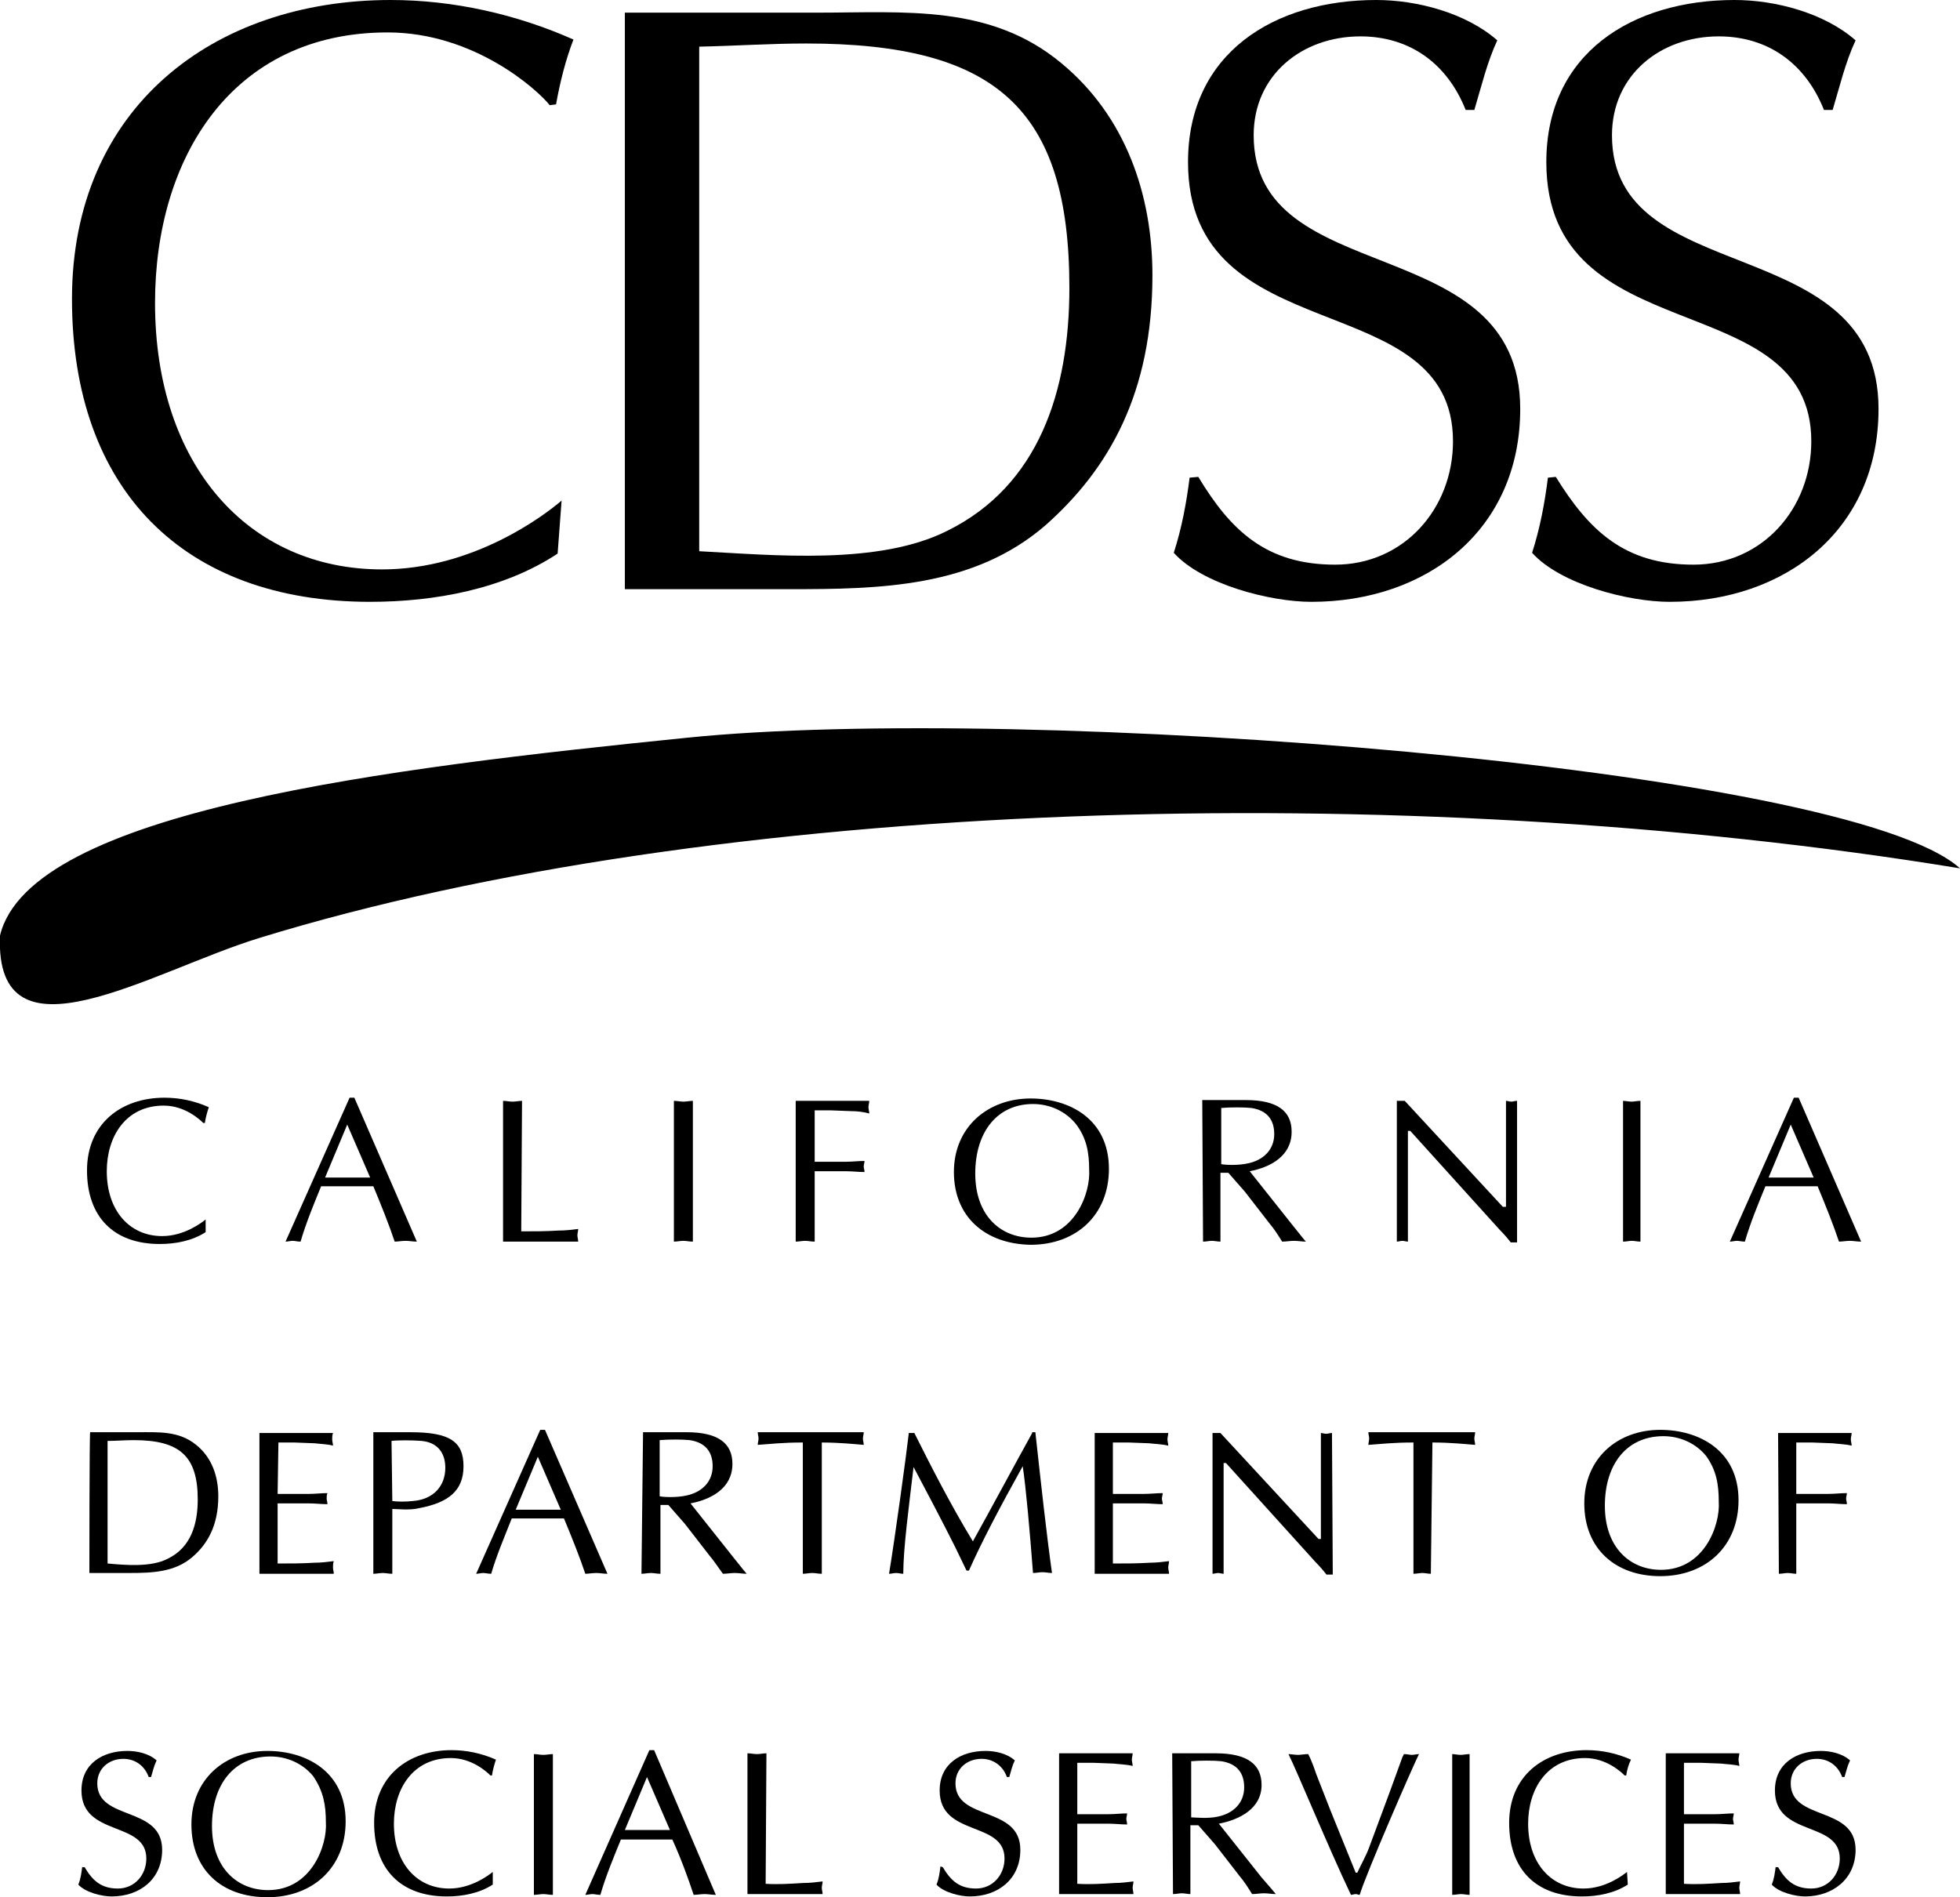 <?xml version="1.0" encoding="utf-8"?>
<!-- Generator: Adobe Illustrator 27.1.1, SVG Export Plug-In . SVG Version: 6.00 Build 0)  -->
<svg version="1.1" id="Layer_2_00000017493347367829705570000015001573838342103947_"
	 xmlns="http://www.w3.org/2000/svg" xmlns:xlink="http://www.w3.org/1999/xlink" x="0px" y="0px" viewBox="0 0 247.8 239.9"
	 style="enable-background:new 0 0 247.8 239.9;" xml:space="preserve">
<style type="text/css">
	.st0{fill:#000000;}
</style>
<g id="Layer_1-2">
	<g>
		<path class="st0" d="M26,154.2c-0.5,0.4-2.7,2.1-5.5,2.1c-4.1,0-7-3.2-7-8.2c0-4.4,2.4-8.3,7.2-8.3c2.7,0,4.6,1.8,5,2.2l0.2,0
			c0.1-0.7,0.3-1.4,0.5-2c-1.8-0.8-3.7-1.2-5.6-1.2c-5.5,0-9.8,3.3-9.8,9.2s3.4,9.3,9.2,9.3c2,0,4.1-0.4,5.8-1.5L26,154.2z"/>
		<path class="st0" d="M44.8,138.8h-0.6L36.1,157c0.3,0,0.6-0.1,0.9-0.1c0.3,0,0.6,0.1,1,0.1c0.7-2.4,1.7-4.8,2.6-7h6.6
			c1,2.4,2,4.9,2.7,7c0.4,0,0.9-0.1,1.4-0.1c0.4,0,0.9,0.1,1.4,0.1L44.8,138.8z M46.8,148.9h-5.7l2.8-6.7
			C43.9,142.2,46.8,148.9,46.8,148.9z"/>
		<path class="st0" d="M66,139.2c-0.4,0-0.8,0.1-1.2,0.1c-0.4,0-0.8-0.1-1.2-0.1v17.8h9.5c0-0.3-0.1-0.5-0.1-0.8s0.1-0.5,0.1-0.8
			c-0.8,0.1-1.6,0.2-2.5,0.2c-1.6,0.1-3.1,0.1-4.7,0.1L66,139.2z"/>
		<path class="st0" d="M85.2,157c0.4,0,0.8-0.1,1.2-0.1c0.4,0,0.7,0.1,1.2,0.1v-17.8c-0.4,0-0.8,0.1-1.2,0.1c-0.4,0-0.8-0.1-1.2-0.1
			V157z"/>
		<path class="st0" d="M100.6,157c0.4,0,0.8-0.1,1.2-0.1c0.4,0,0.7,0.1,1.2,0.1v-8.9h4c0.8,0,1.5,0.1,2.3,0.1c0-0.3-0.1-0.5-0.1-0.7
			c0-0.2,0.1-0.5,0.1-0.7c-0.8,0-1.5,0.1-2.3,0.1h-4v-6.5h2l2.6,0.1c0.8,0,1.6,0.1,2.3,0.3c0-0.3-0.1-0.5-0.1-0.8s0.1-0.5,0.1-0.8
			h-9.3L100.6,157z"/>
		<path class="st0" d="M137.7,147.9c0.2,2.9-1.8,8.6-7.3,8.6c-3.9,0-7.1-2.8-7.1-8.1s2.8-8.8,7.3-8.8c2.1,0,4.1,0.9,5.4,2.5
			C137.4,143.9,137.7,145.8,137.7,147.9 M130.3,157.4c5.8,0,9.9-3.8,9.9-9.6c0-6.3-5-8.9-9.9-8.9c-5.4,0-9.7,3.6-9.7,9.3
			S124.6,157.3,130.3,157.4L130.3,157.4z"/>
		<path class="st0" d="M154.4,140.1c1.1-0.1,2.9-0.1,3.8,0c2,0.3,2.9,1.5,2.9,3.3c0,2-1.4,3.3-3.3,3.7c-1.3,0.3-3,0.2-3.4,0.1
			L154.4,140.1z M152.1,157c0.4,0,0.8-0.1,1.1-0.1c0.4,0,0.7,0.1,1.1,0.1v-8.7h1l2.1,2.4l3.1,4c0.6,0.7,1.1,1.5,1.6,2.3
			c0.5,0,1-0.1,1.5-0.1s1,0.1,1.5,0.1l-0.5-0.6l-1.2-1.5l-5.4-6.8c2.6-0.5,5.3-1.9,5.3-5c0-2.6-1.8-4-5.8-4h-5.5L152.1,157
			L152.1,157z"/>
		<path class="st0" d="M191.8,139.2c-0.3,0-0.5,0.1-0.7,0.1c-0.3,0-0.5-0.1-0.7-0.1v13.4H190l-12.4-13.4h-1V157
			c0.2,0,0.5-0.1,0.7-0.1c0.2,0,0.5,0.1,0.7,0.1V143h0.3l11.3,12.5c0.6,0.6,1.1,1.2,1.4,1.6h0.8L191.8,139.2z"/>
		<path class="st0" d="M205.2,157c0.4,0,0.8-0.1,1.1-0.1c0.4,0,0.7,0.1,1.1,0.1v-17.8c-0.4,0-0.8,0.1-1.1,0.1
			c-0.4,0-0.8-0.1-1.1-0.1V157z"/>
		<path class="st0" d="M227.4,138.8h-0.6l-8.1,18.2c0.3,0,0.6-0.1,0.9-0.1c0.3,0,0.6,0.1,1,0.1c0.7-2.4,1.7-4.8,2.6-7h6.6
			c1,2.4,2,4.9,2.7,7c0.4,0,0.9-0.1,1.4-0.1c0.4,0,0.9,0.1,1.4,0.1L227.4,138.8z M229.3,148.9h-5.7l2.8-6.7L229.3,148.9L229.3,148.9
			z"/>
		<path class="st0" d="M10.4,236c-0.1,0.8-0.2,1.6-0.5,2.3c0.9,1,3,1.5,4.2,1.5c3.6,0,6.4-2.2,6.4-5.9c0-5.6-8.2-3.6-8.2-8.4
			c0-1.9,1.5-3.1,3.3-3.1c1.5,0,2.7,0.9,3.2,2.3h0.3c0.2-0.7,0.4-1.5,0.7-2.1c-1-0.9-2.5-1.2-3.7-1.2c-3.1,0-5.8,1.6-5.8,5
			c0,5.9,8.2,3.8,8.2,8.6c0,2.1-1.5,3.8-3.6,3.8s-3.2-1-4.2-2.7H10.4z"/>
		<path class="st0" d="M41.2,230.4c0.2,2.9-1.8,8.6-7.3,8.6c-3.9,0-7.1-2.8-7.1-8.1s2.8-8.8,7.4-8.8c2.1,0,4.1,0.9,5.4,2.5
			C40.9,226.5,41.2,228.3,41.2,230.4 M33.8,239.9c5.8,0,9.9-3.8,9.9-9.6c0-6.3-5-8.9-9.9-8.9c-5.4,0-9.6,3.6-9.6,9.3
			S28,239.9,33.8,239.9z"/>
		<path class="st0" d="M62.3,236.7c-0.5,0.4-2.7,2.1-5.5,2.1c-4.1,0-7-3.2-7-8.2c0-4.4,2.4-8.3,7.2-8.3c2.7,0,4.6,1.8,5,2.2l0.2,0
			c0.1-0.7,0.3-1.4,0.5-2c-1.8-0.8-3.7-1.2-5.6-1.2c-5.5,0-9.8,3.3-9.8,9.2s3.4,9.3,9.2,9.3c2,0,4.1-0.4,5.8-1.5L62.3,236.7z"/>
		<path class="st0" d="M67.5,239.6c0.4,0,0.8-0.1,1.2-0.1c0.4,0,0.7,0.1,1.2,0.1v-17.8c-0.4,0-0.8,0.1-1.2,0.1
			c-0.4,0-0.8-0.1-1.2-0.1V239.6z"/>
		<path class="st0" d="M82.7,221.3h-0.6L74,239.6c0.3,0,0.6-0.1,0.9-0.1c0.3,0,0.6,0.1,1,0.1c0.7-2.4,1.7-4.8,2.6-7H85
			c1.1,2.4,2,4.9,2.7,7c0.4,0,0.9-0.1,1.4-0.1c0.4,0,0.9,0.1,1.4,0.1L82.7,221.3z M84.7,231.4h-5.7l2.8-6.7L84.7,231.4L84.7,231.4z"
			/>
		<path class="st0" d="M96.9,221.7c-0.4,0-0.8,0.1-1.2,0.1c-0.4,0-0.8-0.1-1.2-0.1v17.8h9.5c0-0.3-0.1-0.5-0.1-0.8s0.1-0.5,0.1-0.8
			c-0.8,0.1-1.6,0.2-2.5,0.2c-1.6,0.1-3.1,0.2-4.7,0.1L96.9,221.7z"/>
		<path class="st0" d="M118.9,236c-0.1,0.8-0.2,1.6-0.5,2.3c0.9,1,3,1.5,4.2,1.5c3.6,0,6.4-2.2,6.4-5.9c0-5.6-8.2-3.6-8.2-8.4
			c0-1.9,1.5-3.1,3.3-3.1c1.5,0,2.7,0.9,3.2,2.3h0.3c0.2-0.7,0.4-1.5,0.7-2.1c-1-0.9-2.5-1.2-3.7-1.2c-3.1,0-5.8,1.6-5.8,5
			c0,5.9,8.2,3.8,8.2,8.6c0,2.1-1.5,3.8-3.6,3.8s-3.2-1-4.2-2.7"/>
		<path class="st0" d="M136.2,222.9h2l2.6,0.1c0.8,0.1,1.6,0.1,2.4,0.3c0-0.3-0.1-0.5-0.1-0.8s0.1-0.5,0.1-0.8h-9.3v17.8h9.4
			c0-0.3-0.1-0.5-0.1-0.8s0.1-0.5,0.1-0.8c-0.8,0.1-1.6,0.2-2.4,0.2c-1.6,0.1-3.1,0.2-4.7,0.1v-7.6h4c0.8,0,1.5,0.1,2.3,0.1
			c0-0.3-0.1-0.5-0.1-0.7c0-0.2,0.1-0.5,0.1-0.7c-0.8,0-1.5,0.1-2.3,0.1h-4V222.9z"/>
		<path class="st0" d="M150.6,222.7c1.1-0.1,2.9-0.1,3.8,0c2,0.3,2.9,1.5,2.9,3.3c0,2-1.4,3.3-3.3,3.7c-1.3,0.3-3,0.1-3.4,0.1
			L150.6,222.7z M148.3,239.5c0.4,0,0.8-0.1,1.1-0.1c0.4,0,0.7,0.1,1.1,0.1v-8.7h1l2.1,2.4l3.1,4c0.6,0.7,1.1,1.5,1.6,2.3
			c0.5,0,1-0.1,1.5-0.1s1,0.1,1.5,0.1l-0.5-0.6l-1.3-1.5l-5.4-6.8c2.6-0.5,5.4-1.9,5.4-4.9c0-2.6-1.8-4-5.8-4h-5.5L148.3,239.5
			L148.3,239.5z"/>
		<path class="st0" d="M173.1,233.6c-0.4,1.1-1,2.1-1.5,3.2h-0.2l-3.2-7.9l-1.8-4.6c-0.3-0.9-0.6-1.7-1-2.5c-0.5,0-0.9,0.1-1.3,0.1
			s-0.9-0.1-1.2-0.1c1.1,2.2,5,11.7,7.9,17.8c0.2,0,0.4-0.1,0.6-0.1c0.2,0,0.3,0.1,0.5,0.1c0.9-2.9,6.7-16.2,7.5-17.8
			c-0.3,0-0.6,0.1-0.9,0.1c-0.3,0-0.6-0.1-1-0.1l-0.2,0.4l-1.6,4.4L173.1,233.6z"/>
		<path class="st0" d="M183.6,239.6c0.4,0,0.8-0.1,1.1-0.1c0.4,0,0.7,0.1,1.1,0.1v-17.8c-0.4,0-0.8,0.1-1.1,0.1
			c-0.4,0-0.8-0.1-1.1-0.1V239.6z"/>
		<path class="st0" d="M205.7,236.7c-0.5,0.4-2.7,2.1-5.5,2.1c-4.1,0-7-3.2-7-8.2c0-4.4,2.4-8.3,7.2-8.3c2.7,0,4.6,1.8,5,2.2l0.2,0
			c0.1-0.7,0.3-1.4,0.6-2c-1.8-0.8-3.7-1.2-5.6-1.2c-5.5,0-9.8,3.3-9.8,9.2s3.4,9.3,9.2,9.3c2,0,4.1-0.4,5.8-1.5L205.7,236.7z"/>
		<path class="st0" d="M213,222.9h2l2.6,0.1c0.8,0.1,1.6,0.1,2.3,0.3c0-0.3-0.1-0.5-0.1-0.8s0.1-0.5,0.1-0.8h-9.3v17.8h9.4
			c0-0.3-0.1-0.5-0.1-0.8s0.1-0.5,0.1-0.8c-0.8,0.1-1.6,0.2-2.4,0.2c-1.6,0.1-3.1,0.2-4.7,0.1v-7.6h4c0.8,0,1.5,0.1,2.3,0.1
			c0-0.3-0.1-0.5-0.1-0.7c0-0.2,0.1-0.5,0.1-0.7c-0.8,0-1.5,0.1-2.3,0.1h-4V222.9z"/>
		<path class="st0" d="M224.5,236c-0.1,0.8-0.2,1.6-0.5,2.3c0.9,1,3,1.5,4.2,1.5c3.5,0,6.4-2.2,6.4-5.9c0-5.6-8.2-3.6-8.2-8.4
			c0-1.9,1.5-3.1,3.3-3.1c1.5,0,2.7,0.9,3.2,2.3h0.3c0.2-0.7,0.4-1.5,0.7-2.1c-1-0.9-2.5-1.2-3.7-1.2c-3.1,0-5.8,1.6-5.8,5
			c0,5.9,8.2,3.8,8.2,8.6c0,2.1-1.5,3.8-3.6,3.8s-3.2-1-4.2-2.7H224.5z"/>
		<path class="st0" d="M13.6,182.2c1.1,0,2.2-0.1,3.3-0.1c5.8,0,8.1,2,8.1,7.5c0,3.2-0.9,6.1-3.8,7.5c-2.1,1.1-5.4,0.8-7.6,0.6
			L13.6,182.2z M11.3,198.9h5.1c2.8,0,5.7-0.1,7.9-2c2-1.7,3.3-4.1,3.3-7.7c0-2.5-0.8-4.9-2.8-6.5c-2.2-1.8-4.8-1.6-7.5-1.6h-5.9
			C11.3,181.2,11.3,198.9,11.3,198.9z"/>
		<path class="st0" d="M35.2,182.4h2l2.6,0.1c0.8,0.1,1.6,0.1,2.3,0.3c0-0.3-0.1-0.5-0.1-0.8s0-0.5,0.1-0.8h-9.3v17.8h9.4
			c0-0.3-0.1-0.5-0.1-0.8s0-0.5,0.1-0.8c-0.8,0.1-1.6,0.2-2.4,0.2c-1.6,0.1-3.1,0.1-4.7,0.1v-7.6h4c0.8,0,1.5,0.1,2.3,0.1
			c0-0.3-0.1-0.5-0.1-0.7c0-0.2,0-0.5,0.1-0.7c-0.8,0-1.5,0.1-2.3,0.1h-4L35.2,182.4z"/>
		<path class="st0" d="M49.5,190.8c0.7,0,2.3,0.2,3.5-0.1c3.7-0.7,5.6-2.2,5.6-5.3s-1.7-4.3-6.7-4.3h-4.7V199c0.4,0,0.8-0.1,1.2-0.1
			c0.4,0,0.7,0.1,1.2,0.1V190.8z M49.5,182.2c0.8-0.1,2.6-0.1,3.8,0c2.1,0.2,3,1.6,3,3.4c0,2.3-1.5,4-4.1,4.2
			c-0.9,0.1-1.9,0.1-2.6,0L49.5,182.2L49.5,182.2z"/>
		<path class="st0" d="M68.9,180.8h-0.6L60.2,199c0.3,0,0.6-0.1,0.9-0.1c0.3,0,0.6,0.1,1,0.1c0.7-2.4,1.7-4.7,2.6-7h6.6
			c1,2.4,2,4.9,2.7,7c0.4,0,0.9-0.1,1.4-0.1c0.4,0,0.9,0.1,1.4,0.1L68.9,180.8z M70.9,190.9h-5.7l2.8-6.7L70.9,190.9z"/>
		<path class="st0" d="M83.4,182.1c1.1-0.1,2.9-0.1,3.8,0c2,0.3,2.9,1.5,2.9,3.3c0,2-1.4,3.3-3.3,3.7c-1.3,0.3-3,0.2-3.4,0.1
			L83.4,182.1z M81.1,199c0.4,0,0.8-0.1,1.2-0.1c0.4,0,0.7,0.1,1.2,0.1v-8.7h1l2.1,2.4l3.1,4c0.6,0.7,1.1,1.5,1.7,2.3
			c0.5,0,1-0.1,1.5-0.1s1,0.1,1.5,0.1l-0.5-0.6l-1.2-1.5l-5.4-6.8c2.6-0.5,5.3-1.9,5.3-5c0-2.6-1.8-4-5.8-4h-5.5L81.1,199L81.1,199z
			"/>
		<path class="st0" d="M103.8,182.4c2.3,0,4.2,0.2,5.4,0.3c0-0.3-0.1-0.5-0.1-0.8s0.1-0.5,0.1-0.8H95.8c0,0.3,0.1,0.5,0.1,0.8
			s-0.1,0.5-0.1,0.8c1.5-0.1,3.1-0.3,5.7-0.3v16.6c0.4,0,0.8-0.1,1.2-0.1c0.4,0,0.7,0.1,1.2,0.1V182.4z"/>
		<path class="st0" d="M130.5,181.2c-2.6,4.7-5,9.2-7.5,13.7c-2.8-4.6-5.3-9.5-7.4-13.7h-0.7c-0.3,2.7-1.8,13.6-2.5,17.8
			c0.3,0,0.6-0.1,0.9-0.1c0.3,0,0.6,0.1,0.9,0.1c0-3.2,0.7-8.4,1.3-13.5c1.8,3.4,3.6,6.8,5.3,10.2l1.4,2.9h0.3
			c1.6-3.6,3.8-7.8,6.8-13.2c0.4,2.6,0.9,8.2,1.3,13.5c0.4,0,0.8-0.1,1.2-0.1c0.4,0,0.8,0.1,1.2,0.1c-0.7-5-1.4-11.4-2.1-17.8H130.5
			z"/>
		<path class="st0" d="M140.7,182.4h2l2.6,0.1c0.8,0.1,1.6,0.1,2.4,0.3c0-0.3-0.1-0.5-0.1-0.8s0.1-0.5,0.1-0.8h-9.3v17.8h9.4
			c0-0.3-0.1-0.5-0.1-0.8s0.1-0.5,0.1-0.8c-0.8,0.1-1.6,0.2-2.4,0.2c-1.6,0.1-3.1,0.1-4.7,0.1v-7.6h4c0.8,0,1.5,0.1,2.3,0.1
			c0-0.3-0.1-0.5-0.1-0.7c0-0.2,0.1-0.5,0.1-0.7c-0.8,0-1.5,0.1-2.3,0.1h-4L140.7,182.4z"/>
		<path class="st0" d="M168.4,181.2c-0.3,0-0.5,0.1-0.7,0.1c-0.3,0-0.5-0.1-0.7-0.1v13.4h-0.3l-12.4-13.4h-1V199
			c0.2,0,0.5-0.1,0.7-0.1c0.2,0,0.5,0.1,0.7,0.1V185h0.3l11.3,12.5c0.6,0.6,1.1,1.2,1.4,1.6h0.8L168.4,181.2z"/>
		<path class="st0" d="M181.1,182.4c2.3,0,4.1,0.2,5.4,0.3c0-0.3-0.1-0.5-0.1-0.8s0.1-0.5,0.1-0.8h-13.5c0,0.3,0.1,0.5,0.1,0.8
			s-0.1,0.5-0.1,0.8c1.5-0.1,3.1-0.3,5.7-0.3v16.6c0.4,0,0.8-0.1,1.1-0.1c0.4,0,0.7,0.1,1.1,0.1L181.1,182.4z"/>
		<path class="st0" d="M217.3,189.9c0.2,2.9-1.8,8.6-7.3,8.6c-3.9,0-7.1-2.8-7.1-8.1s2.8-8.8,7.4-8.8c2.1,0,4.1,0.9,5.4,2.5
			C217,185.9,217.3,187.7,217.3,189.9 M209.9,199.3c5.8,0,9.9-3.8,9.9-9.6c0-6.3-5-8.9-9.9-8.9c-5.4,0-9.6,3.6-9.6,9.3
			S204.2,199.3,209.9,199.3L209.9,199.3z"/>
		<path class="st0" d="M224.9,199c0.4,0,0.8-0.1,1.1-0.1c0.4,0,0.7,0.1,1.1,0.1v-8.9h4.1c0.8,0,1.5,0.1,2.3,0.1
			c0-0.3-0.1-0.5-0.1-0.7c0-0.2,0.1-0.5,0.1-0.7c-0.8,0-1.5,0.1-2.3,0.1h-4.1v-6.5h2l2.6,0.1c0.8,0.1,1.6,0.1,2.4,0.3
			c0-0.3-0.1-0.5-0.1-0.8s0.1-0.5,0.1-0.8h-9.3L224.9,199z"/>
		<path class="st0" d="M71,63.3c-2.1,1.8-11.1,8.7-22.7,8.7c-16.9,0-28.7-13.2-28.7-33.7C19.6,20,29.3,4.1,49,4.1
			c11,0,19,7.3,20.5,9.2l0.8-0.1c0.5-2.8,1.2-5.6,2.2-8.2C65.3,1.8,57.3,0,49.4,0C26.9,0,9.1,13.7,9.1,37.8s14.1,38.3,37.7,38.3
			c8.1,0,16.9-1.6,23.7-6.1L71,63.3z"/>
		<path class="st0" d="M88.4,5.9c4.6-0.1,9.1-0.4,13.5-0.4c24,0,33.3,8.2,33.3,30.9c0,13.1-3.9,25-15.4,30.7
			c-8.7,4.4-21.9,3.1-31.4,2.6V5.9z M79,74.5h20.9c11.3,0,23.2-0.2,32.3-8.1c8-7.1,13.5-16.7,13.5-31.6c0-10.2-3.4-20.1-11.5-26.8
			c-9-7.5-19.8-6.4-30.9-6.4H79C79,1.6,79,74.5,79,74.5z"/>
		<path class="st0" d="M150.4,60.4c-0.4,3.2-1,6.4-2,9.5c3.6,4,12.2,6.2,17.4,6.2c14.6,0,26.4-9.1,26.4-24.4
			c0-22.8-33.7-14.9-33.7-34.6c0-7.6,6.1-12.5,13.5-12.5c6.3,0,11,3.5,13.3,9.3h1.1c0.9-3,1.6-6,2.9-8.8C185.3,1.6,179.1,0,174,0
			c-12.9,0-23.8,6.7-23.8,20.5c0,24.2,33.5,15.4,33.5,35.3c0,8.5-6.2,15.6-14.9,15.6s-13.2-4.3-17.3-11.1L150.4,60.4z"/>
		<path class="st0" d="M195.7,60.4c-0.4,3.2-1,6.4-2,9.5c3.6,4,12.2,6.2,17.4,6.2c14.6,0,26.4-9.1,26.4-24.4
			c0-22.8-33.7-14.9-33.7-34.6c0-7.6,6.1-12.5,13.5-12.5c6.3,0,11,3.5,13.3,9.3h1.1c0.9-3,1.6-6,2.9-8.8c-4-3.5-10.2-5.1-15.3-5.1
			c-12.9,0-23.8,6.7-23.8,20.5c0,24.2,33.5,15.4,33.5,35.3c0,8.5-6.2,15.6-14.9,15.6s-13.2-4.3-17.4-11.1L195.7,60.4z"/>
		<path class="st0" d="M247.8,109.8c-70.8-11.6-157.8-8.8-215,8.8c-13.7,4.2-33.5,16.7-32.8-0.3c3.8-15.8,49.2-21.2,86.7-25
			C129.4,88.9,233.5,96.9,247.8,109.8"/>
	</g>
</g>
</svg>

